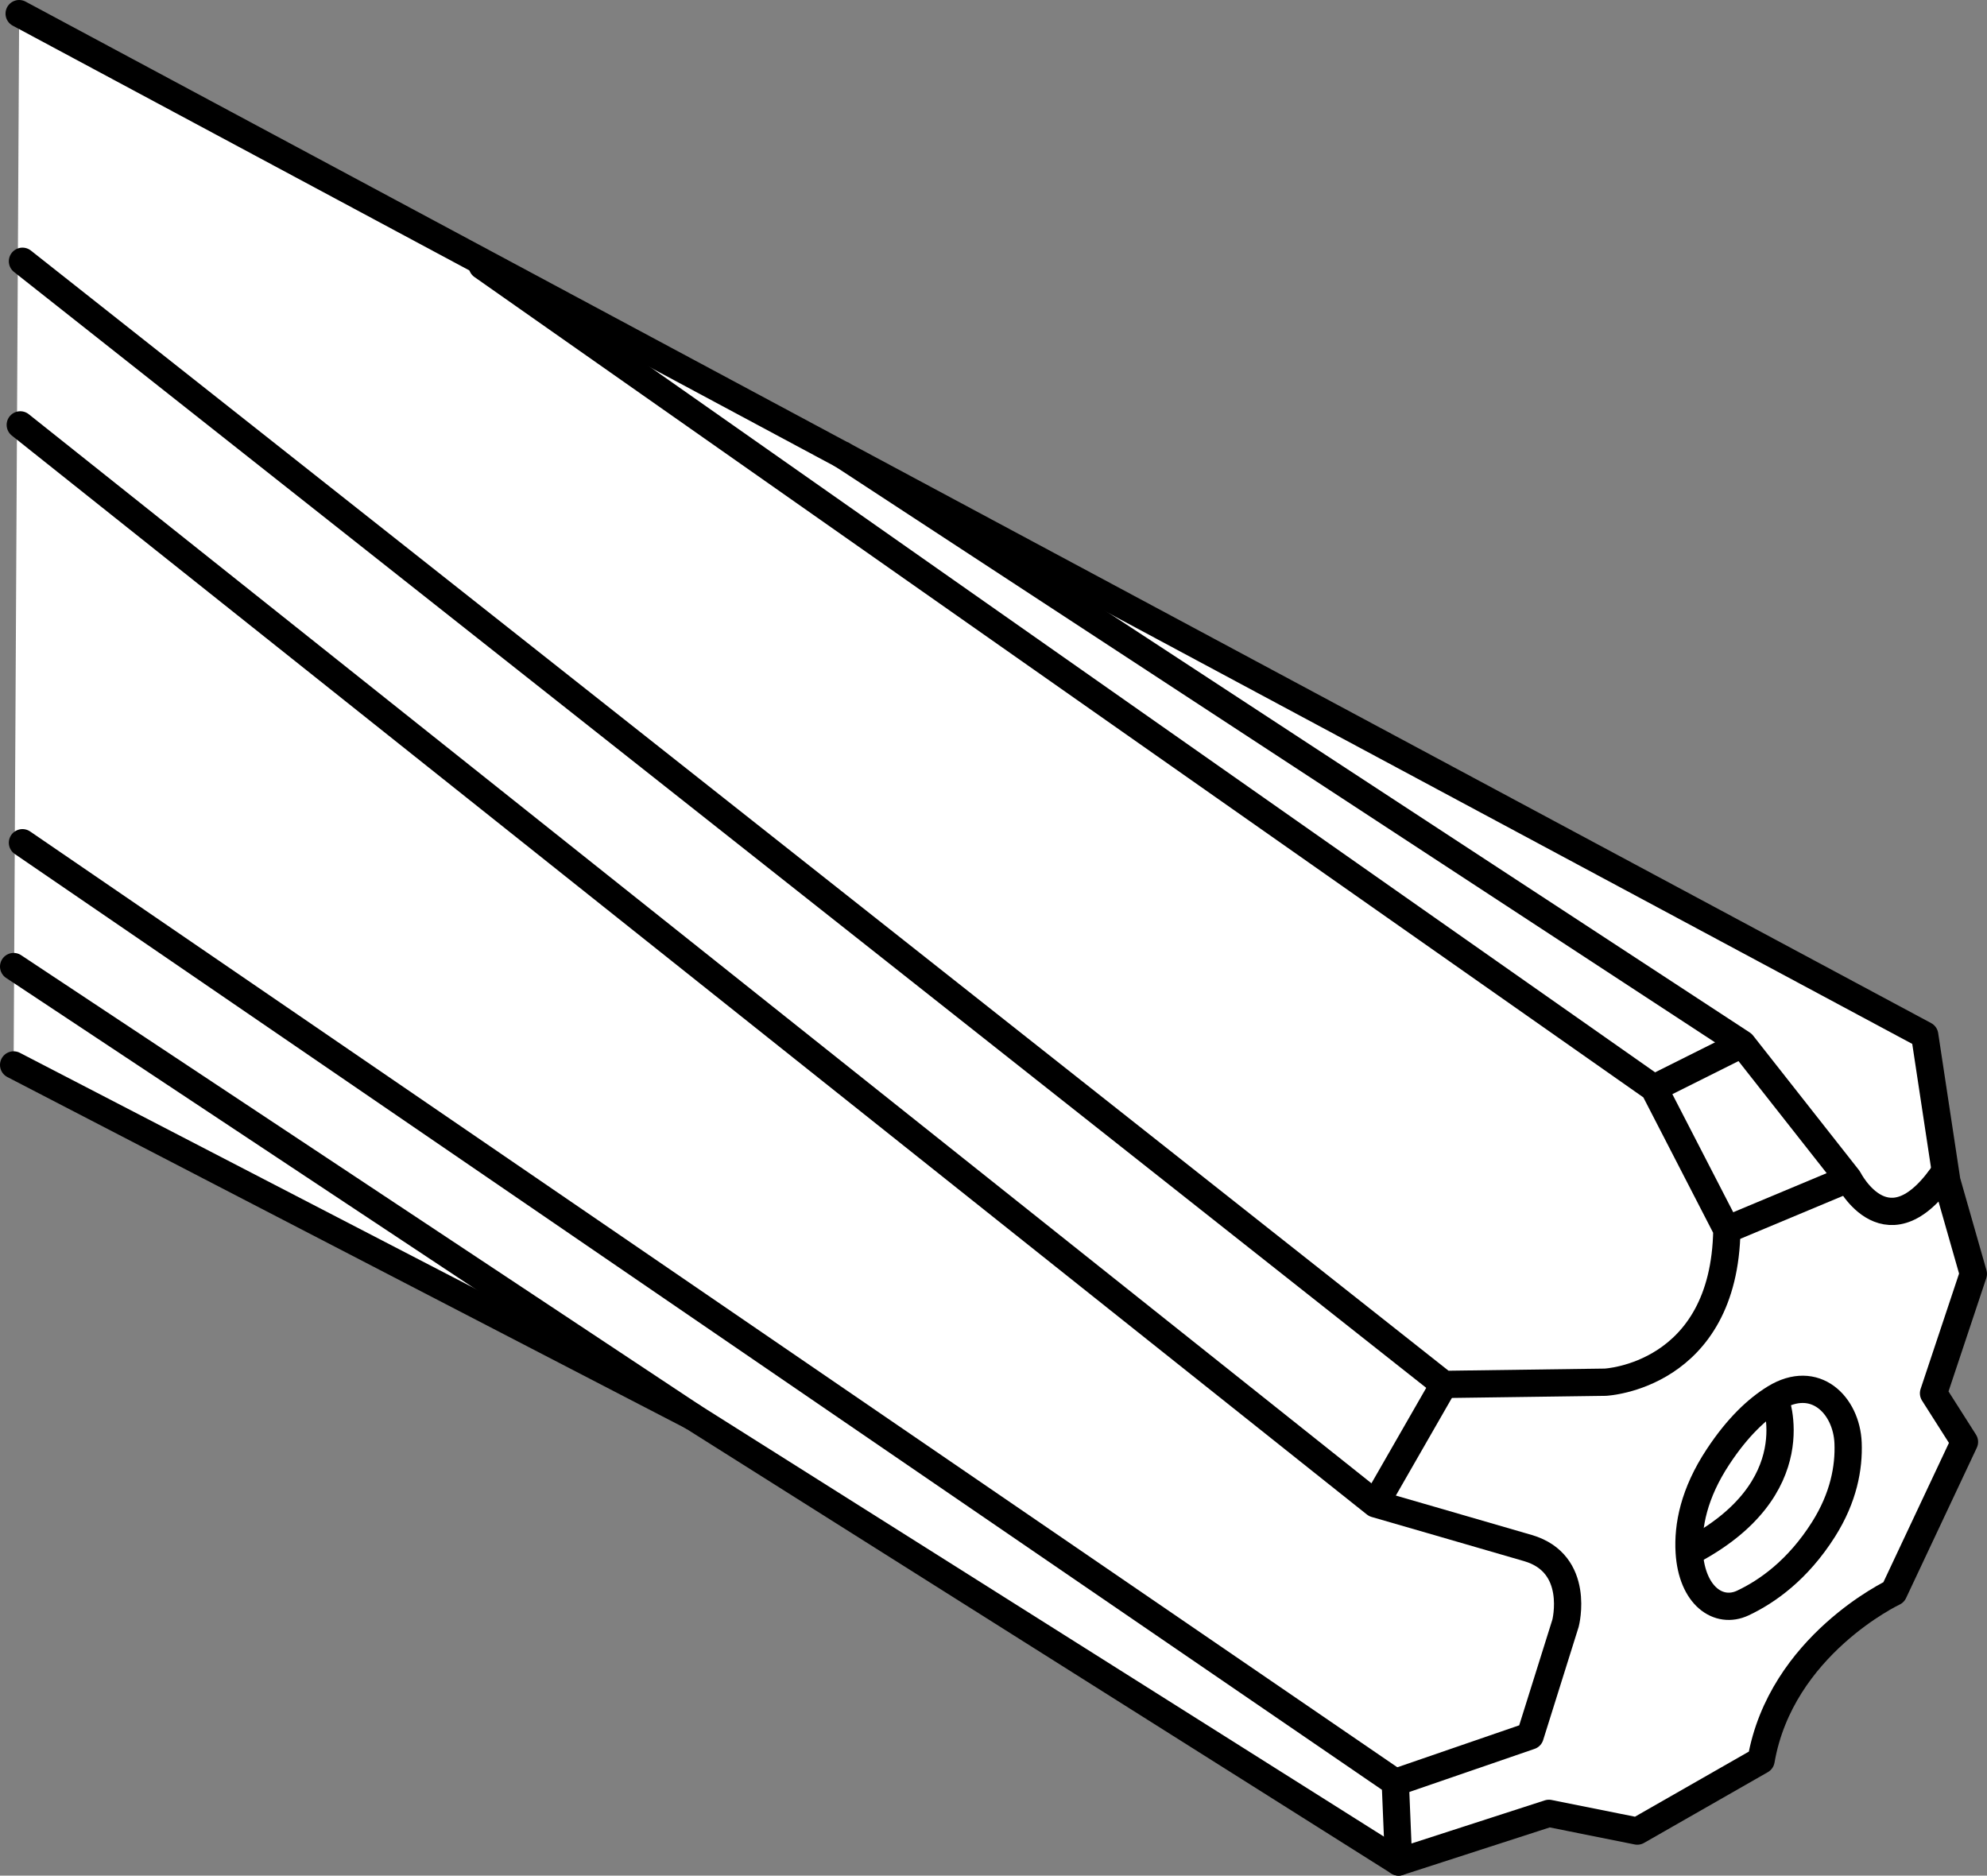 <?xml version="1.0" encoding="iso-8859-1"?>
<!-- Generator: Adobe Illustrator 28.7.9, SVG Export Plug-In . SVG Version: 9.03 Build 56881)  -->
<svg version="1.1" id="callouts" xmlns="http://www.w3.org/2000/svg" xmlns:xlink="http://www.w3.org/1999/xlink" x="0px" y="0px"
	 width="58.303px" height="55.027px" viewBox="0 0 58.303 55.027" enable-background="new 0 0 58.303 55.027"
	 xml:space="preserve">
<rect x="0" y="0" width="58.303" height="55.027" fill="#808080" stroke="none"/>
<path fill="#FFFFFF" stroke="#000000" stroke-width="0.8" stroke-linecap="round" stroke-linejoin="round" stroke-miterlimit="10" d="
	M0.562,0.4l55.913,29.968l0.649,4.281l0.778,2.724l-1.168,3.503l0.908,1.427l-2.076,4.411
	c0,0-3.308,1.557-3.892,4.93l-3.632,2.076L45.449,53.2l-4.411,1.427L20.314,41.557L0.4,31.243"/>
<line fill="none" stroke="#000000" stroke-width="0.8" stroke-linecap="round" stroke-linejoin="round" stroke-miterlimit="10" x1="0.4" y1="28.357" x2="20.314" y2="41.557"/>
<polyline fill="none" stroke="#000000" stroke-width="0.8" stroke-linecap="round" stroke-linejoin="round" stroke-miterlimit="10" points="
	0.659,24.724 40.941,52.292 41.038,54.627 "/>
<path fill="none" stroke="#000000" stroke-width="0.8" stroke-linecap="round" stroke-linejoin="round" stroke-miterlimit="10" d="
	M40.941,52.292l3.957-1.362l1.038-3.308c0,0,0.454-1.751-1.103-2.205c-1.557-0.454-4.476-1.297-4.476-1.297
	L0.595,12.465"/>
<path fill="none" stroke="#000000" stroke-width="0.8" stroke-linecap="round" stroke-linejoin="round" stroke-miterlimit="10" d="
	M0.659,7.665l41.708,32.951l4.735-0.065c0,0,3.503-0.162,3.568-4.476l-2.14-4.151L14.151,7.8"/>
<path fill="none" stroke="#000000" stroke-width="0.8" stroke-linejoin="round" stroke-miterlimit="10" d="M24.66,13.308
	L51.124,30.627l3.114,3.957c0,0,1.168,2.335,2.886-0.292"/>
<line fill="none" stroke="#000000" stroke-width="0.8" stroke-linejoin="round" stroke-miterlimit="10" x1="50.67" y1="36.076" x2="54.238" y2="34.584"/>
<line fill="none" stroke="#000000" stroke-width="0.8" stroke-linejoin="round" stroke-miterlimit="10" x1="51.124" y1="30.627" x2="48.53" y2="31.924"/>
<line fill="none" stroke="#000000" stroke-width="0.8" stroke-linejoin="round" stroke-miterlimit="10" x1="42.368" y1="40.616" x2="40.357" y2="44.119"/>
<path fill="none" stroke="#000000" stroke-width="0.8" stroke-linejoin="round" stroke-miterlimit="10" d="M52.077,41.017
	c-0.516,0.317-1.088,0.847-1.663,1.718c-0.712,1.076-0.896,2.03-0.849,2.801c0.078,1.285,0.864,1.828,1.575,1.493
	s1.611-0.967,2.365-2.159c0.593-0.938,0.75-1.815,0.722-2.535C54.182,41.225,53.262,40.29,52.077,41.017z"/>
<path fill="none" stroke="#000000" stroke-width="0.8" stroke-linejoin="round" stroke-miterlimit="10" d="M52.077,41.017
	c0,0,1.087,2.654-2.513,4.519"/>
</svg>
